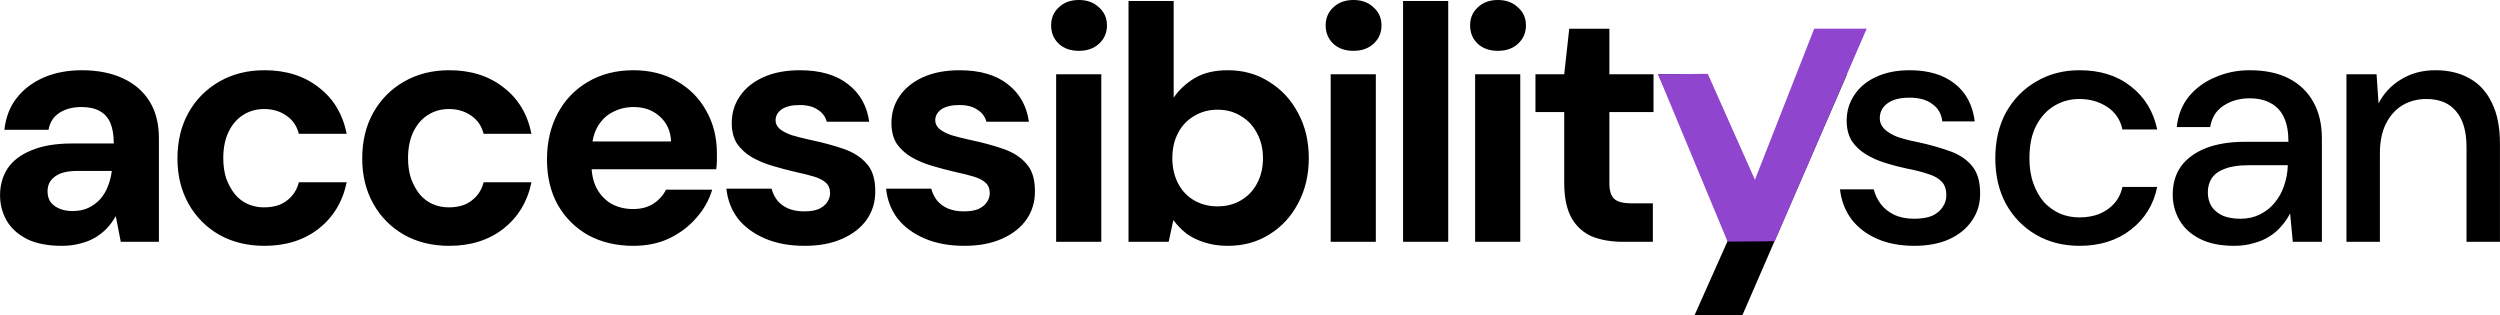 <?xml version="1.0" encoding="UTF-8" standalone="no"?>
<!-- Created with Inkscape (http://www.inkscape.org/) -->

<svg
  width="147.662mm"
  height="18.629mm"
  viewBox="0 0 558.092 70.411"
  version="1.1"
  id="svg1"
  xmlns="http://www.w3.org/2000/svg"
  xmlns:svg="http://www.w3.org/2000/svg">
  <defs
    id="defs1" />
  <g
    id="layer1"
    transform="translate(-272.769,-331.674)">
    <g
      id="g1">
      <g
        id="g2">
        <path
          d="m 286.583,386.554 c -3.136,0 -5.724,-0.498 -7.765,-1.493 -2.041,-1.045 -3.559,-2.414 -4.555,-4.107 -0.996,-1.742 -1.493,-3.634 -1.493,-5.675 0,-2.29 0.572,-4.306 1.717,-6.048 1.195,-1.742 2.987,-3.086 5.376,-4.032 2.389,-0.996 5.376,-1.493 8.96,-1.493 h 9.333 c 0,-1.842 -0.249,-3.36 -0.747,-4.555 -0.498,-1.195 -1.294,-2.091 -2.389,-2.688 -1.045,-0.597 -2.414,-0.896 -4.107,-0.896 -1.892,0 -3.509,0.423 -4.853,1.269 -1.344,0.846 -2.165,2.116 -2.464,3.808 h -9.856 c 0.299,-2.738 1.195,-5.077 2.688,-7.019 1.543,-1.991 3.559,-3.534 6.048,-4.629 2.539,-1.095 5.376,-1.643 8.512,-1.643 3.534,0 6.596,0.597 9.184,1.792 2.588,1.195 4.58,2.912 5.973,5.152 1.394,2.24 2.091,5.003 2.091,8.288 v 23.072 h -8.512 l -1.12,-5.749 v 0 c -0.548,0.996 -1.195,1.892 -1.941,2.688 -0.747,0.796 -1.618,1.493 -2.613,2.091 -0.996,0.597 -2.116,1.045 -3.36,1.344 -1.244,0.348 -2.613,0.523 -4.107,0.523 z m 2.389,-7.765 c 1.294,0 2.439,-0.224 3.435,-0.672 1.045,-0.498 1.941,-1.145 2.688,-1.941 0.747,-0.846 1.319,-1.792 1.717,-2.837 0.448,-1.095 0.747,-2.24 0.896,-3.435 v -0.075 h -7.691 c -1.543,0 -2.812,0.199 -3.808,0.597 -0.946,0.398 -1.668,0.946 -2.165,1.643 -0.448,0.647 -0.672,1.419 -0.672,2.315 0,0.946 0.224,1.742 0.672,2.389 0.498,0.647 1.17,1.145 2.016,1.493 0.846,0.348 1.817,0.523 2.912,0.523 z m 42.816,7.765 c -3.783,0 -7.143,-0.821 -10.08,-2.464 -2.937,-1.692 -5.227,-4.007 -6.869,-6.944 -1.643,-2.937 -2.464,-6.297 -2.464,-10.08 0,-3.883 0.821,-7.292 2.464,-10.229 1.643,-2.937 3.932,-5.252 6.869,-6.944 2.937,-1.692 6.297,-2.539 10.08,-2.539 4.828,0 8.86,1.269 12.096,3.808 3.285,2.489 5.376,5.948 6.272,10.379 h -10.677 c -0.448,-1.742 -1.369,-3.086 -2.763,-4.032 -1.394,-0.996 -3.061,-1.493 -5.003,-1.493 -1.742,0 -3.31,0.448 -4.704,1.344 -1.344,0.846 -2.414,2.091 -3.211,3.733 -0.796,1.643 -1.195,3.609 -1.195,5.899 0,1.692 0.224,3.211 0.672,4.555 0.498,1.344 1.145,2.514 1.941,3.509 0.796,0.946 1.742,1.668 2.837,2.165 1.145,0.498 2.364,0.747 3.659,0.747 1.294,0 2.464,-0.199 3.509,-0.597 1.045,-0.448 1.941,-1.095 2.688,-1.941 0.747,-0.846 1.269,-1.867 1.568,-3.061 h 10.677 c -0.896,4.331 -2.987,7.79 -6.272,10.379 -3.285,2.539 -7.317,3.808 -12.096,3.808 z m 41.248,0 c -3.783,0 -7.143,-0.821 -10.08,-2.464 -2.937,-1.692 -5.227,-4.007 -6.869,-6.944 -1.643,-2.937 -2.464,-6.297 -2.464,-10.08 0,-3.883 0.821,-7.292 2.464,-10.229 1.643,-2.937 3.932,-5.252 6.869,-6.944 2.937,-1.692 6.297,-2.539 10.08,-2.539 4.828,0 8.86,1.269 12.096,3.808 3.285,2.489 5.376,5.948 6.272,10.379 h -10.677 c -0.448,-1.742 -1.369,-3.086 -2.763,-4.032 -1.394,-0.996 -3.061,-1.493 -5.003,-1.493 -1.742,0 -3.31,0.448 -4.704,1.344 -1.344,0.846 -2.414,2.091 -3.211,3.733 -0.796,1.643 -1.195,3.609 -1.195,5.899 0,1.692 0.224,3.211 0.672,4.555 0.498,1.344 1.145,2.514 1.941,3.509 0.796,0.946 1.742,1.668 2.837,2.165 1.145,0.498 2.364,0.747 3.659,0.747 1.294,0 2.464,-0.199 3.509,-0.597 1.045,-0.448 1.941,-1.095 2.688,-1.941 0.747,-0.846 1.269,-1.867 1.568,-3.061 h 10.677 c -0.896,4.331 -2.987,7.79 -6.272,10.379 -3.285,2.539 -7.317,3.808 -12.096,3.808 z m 41.099,0 c -3.783,0 -7.143,-0.796 -10.08,-2.389 -2.887,-1.643 -5.152,-3.908 -6.795,-6.795 -1.593,-2.887 -2.389,-6.247 -2.389,-10.08 0,-3.883 0.796,-7.317 2.389,-10.304 1.593,-2.987 3.833,-5.326 6.72,-7.019 2.937,-1.742 6.322,-2.613 10.155,-2.613 3.733,0 6.994,0.821 9.781,2.464 2.788,1.593 4.953,3.783 6.496,6.571 1.593,2.788 2.389,5.948 2.389,9.483 v 1.643 c 0,0.597 -0.05,1.244 -0.149,1.941 h -30.613 v -6.197 H 422.572 c -0.1,-2.34 -0.946,-4.206 -2.539,-5.6 -1.543,-1.394 -3.484,-2.091 -5.824,-2.091 -1.742,0 -3.335,0.398 -4.779,1.195 -1.444,0.747 -2.588,1.916 -3.435,3.509 -0.796,1.543 -1.195,3.509 -1.195,5.899 v 2.165 c 0,2.041 0.373,3.808 1.12,5.301 0.796,1.493 1.892,2.663 3.285,3.509 1.444,0.796 3.061,1.195 4.853,1.195 1.842,0 3.36,-0.398 4.555,-1.195 1.244,-0.796 2.19,-1.842 2.837,-3.136 H 431.756 c -0.697,2.34 -1.892,4.455 -3.584,6.347 -1.643,1.892 -3.659,3.41 -6.048,4.555 -2.34,1.095 -5.003,1.643 -7.989,1.643 z m 38.261,0 c -3.385,0 -6.347,-0.548 -8.885,-1.643 -2.539,-1.095 -4.555,-2.588 -6.048,-4.48 -1.444,-1.941 -2.29,-4.156 -2.539,-6.645 h 10.08 c 0.249,0.946 0.672,1.817 1.269,2.613 0.597,0.747 1.394,1.344 2.389,1.792 1.045,0.448 2.24,0.672 3.584,0.672 1.344,0 2.439,-0.174 3.285,-0.523 0.846,-0.398 1.468,-0.896 1.867,-1.493 0.448,-0.647 0.672,-1.319 0.672,-2.016 0,-1.045 -0.324,-1.842 -0.971,-2.389 -0.597,-0.548 -1.468,-0.996 -2.613,-1.344 -1.145,-0.348 -2.539,-0.697 -4.181,-1.045 -1.692,-0.398 -3.385,-0.846 -5.077,-1.344 -1.692,-0.498 -3.236,-1.145 -4.629,-1.941 -1.344,-0.796 -2.439,-1.792 -3.285,-2.987 -0.796,-1.244 -1.195,-2.788 -1.195,-4.629 0,-2.24 0.597,-4.231 1.792,-5.973 1.195,-1.792 2.937,-3.211 5.227,-4.256 2.29,-1.045 5.028,-1.568 8.213,-1.568 4.53,0 8.114,1.045 10.752,3.136 2.638,2.041 4.206,4.828 4.704,8.363 h -9.483 c -0.299,-1.145 -0.971,-2.041 -2.016,-2.688 -0.996,-0.697 -2.34,-1.045 -4.032,-1.045 -1.742,0 -3.086,0.324 -4.032,0.971 -0.896,0.647 -1.344,1.468 -1.344,2.464 0,0.697 0.299,1.319 0.896,1.867 0.647,0.548 1.543,1.02 2.688,1.419 1.145,0.348 2.514,0.697 4.107,1.045 2.837,0.597 5.326,1.269 7.467,2.016 2.19,0.747 3.908,1.842 5.152,3.285 1.294,1.394 1.941,3.41 1.941,6.048 0.05,2.389 -0.572,4.53 -1.867,6.421 -1.294,1.842 -3.136,3.285 -5.525,4.331 -2.34,1.045 -5.127,1.568 -8.363,1.568 z m 35.648,0 c -3.385,0 -6.347,-0.548 -8.885,-1.643 -2.539,-1.095 -4.555,-2.588 -6.048,-4.48 -1.444,-1.941 -2.29,-4.156 -2.539,-6.645 h 10.08 c 0.249,0.946 0.672,1.817 1.269,2.613 0.597,0.747 1.394,1.344 2.389,1.792 1.045,0.448 2.24,0.672 3.584,0.672 1.344,0 2.439,-0.174 3.285,-0.523 0.846,-0.398 1.468,-0.896 1.867,-1.493 0.448,-0.647 0.672,-1.319 0.672,-2.016 0,-1.045 -0.324,-1.842 -0.971,-2.389 -0.597,-0.548 -1.468,-0.996 -2.613,-1.344 -1.145,-0.348 -2.539,-0.697 -4.181,-1.045 -1.692,-0.398 -3.385,-0.846 -5.077,-1.344 -1.692,-0.498 -3.236,-1.145 -4.629,-1.941 -1.344,-0.796 -2.439,-1.792 -3.285,-2.987 -0.796,-1.244 -1.195,-2.788 -1.195,-4.629 0,-2.24 0.597,-4.231 1.792,-5.973 1.195,-1.792 2.937,-3.211 5.227,-4.256 2.29,-1.045 5.028,-1.568 8.213,-1.568 4.53,0 8.114,1.045 10.752,3.136 2.638,2.041 4.206,4.828 4.704,8.363 H 492.972 c -0.299,-1.145 -0.971,-2.041 -2.016,-2.688 -0.996,-0.697 -2.34,-1.045 -4.032,-1.045 -1.742,0 -3.086,0.324 -4.032,0.971 -0.896,0.647 -1.344,1.468 -1.344,2.464 0,0.697 0.299,1.319 0.896,1.867 0.647,0.548 1.543,1.02 2.688,1.419 1.145,0.348 2.514,0.697 4.107,1.045 2.837,0.597 5.326,1.269 7.467,2.016 2.19,0.747 3.908,1.842 5.152,3.285 1.294,1.394 1.941,3.41 1.941,6.048 0.05,2.389 -0.572,4.53 -1.867,6.421 -1.294,1.842 -3.136,3.285 -5.525,4.331 -2.34,1.045 -5.127,1.568 -8.363,1.568 z m 20.491,-0.896 v -37.408 h 10.08 v 37.408 z m 5.077,-42.635 c -1.842,0 -3.335,-0.523 -4.48,-1.568 -1.145,-1.095 -1.717,-2.464 -1.717,-4.107 0,-1.643 0.572,-2.987 1.717,-4.032 1.145,-1.095 2.638,-1.643 4.48,-1.643 1.842,0 3.335,0.548 4.48,1.643 1.195,1.045 1.792,2.389 1.792,4.032 0,1.643 -0.597,3.012 -1.792,4.107 -1.145,1.045 -2.638,1.568 -4.48,1.568 z m 33.259,43.531 c -1.892,0 -3.609,-0.249 -5.152,-0.747 -1.493,-0.448 -2.837,-1.095 -4.032,-1.941 -1.145,-0.896 -2.14,-1.916 -2.987,-3.061 v 0 l -1.045,4.853 h -8.96 v -53.76 h 10.08 v 21.579 c 1.145,-1.692 2.688,-3.136 4.629,-4.331 1.991,-1.195 4.48,-1.792 7.467,-1.792 3.484,0 6.571,0.871 9.259,2.613 2.738,1.692 4.878,4.007 6.421,6.944 1.593,2.937 2.389,6.297 2.389,10.08 0,3.733 -0.796,7.093 -2.389,10.08 -1.543,2.937 -3.684,5.252 -6.421,6.944 -2.688,1.692 -5.774,2.539 -9.259,2.539 z m -2.315,-8.811 c 1.991,0 3.733,-0.448 5.227,-1.344 1.543,-0.896 2.738,-2.14 3.584,-3.733 0.896,-1.643 1.344,-3.534 1.344,-5.675 0,-2.091 -0.448,-3.957 -1.344,-5.6 -0.846,-1.643 -2.041,-2.912 -3.584,-3.808 -1.493,-0.946 -3.236,-1.419 -5.227,-1.419 -1.941,0 -3.684,0.473 -5.227,1.419 -1.543,0.896 -2.738,2.165 -3.584,3.808 -0.846,1.593 -1.269,3.46 -1.269,5.6 0,2.091 0.423,3.957 1.269,5.6 0.846,1.643 2.041,2.912 3.584,3.808 1.543,0.896 3.285,1.344 5.227,1.344 z m 25.269,7.915 v -37.408 h 10.08 v 37.408 z m 5.077,-42.635 c -1.842,0 -3.335,-0.523 -4.48,-1.568 -1.145,-1.095 -1.717,-2.464 -1.717,-4.107 0,-1.643 0.572,-2.987 1.717,-4.032 1.145,-1.095 2.638,-1.643 4.48,-1.643 1.842,0 3.335,0.548 4.48,1.643 1.195,1.045 1.792,2.389 1.792,4.032 0,1.643 -0.597,3.012 -1.792,4.107 -1.145,1.045 -2.638,1.568 -4.48,1.568 z m 11.083,42.635 v -53.76 h 10.08 v 53.76 z m 16.085,0 v -37.408 h 10.08 v 37.408 z m 5.077,-42.635 c -1.842,0 -3.335,-0.523 -4.48,-1.568 -1.145,-1.095 -1.717,-2.464 -1.717,-4.107 0,-1.643 0.572,-2.987 1.717,-4.032 1.145,-1.095 2.638,-1.643 4.48,-1.643 1.842,0 3.335,0.548 4.48,1.643 1.195,1.045 1.792,2.389 1.792,4.032 0,1.643 -0.597,3.012 -1.792,4.107 -1.145,1.045 -2.638,1.568 -4.48,1.568 z m 27.957,42.635 c -2.638,0 -4.953,-0.398 -6.944,-1.195 -1.941,-0.846 -3.46,-2.215 -4.555,-4.107 -1.095,-1.941 -1.643,-4.58 -1.643,-7.915 v -15.755 h -6.421 v -8.437 h 6.421 l 1.12,-10.155 h 8.96 v 10.155 h 9.856 v 8.437 h -9.856 v 15.904 c 0,1.692 0.373,2.862 1.12,3.509 0.747,0.647 2.016,0.971 3.808,0.971 h 4.779 v 8.587 z m 15.936,16.427 9.184,-20.608 h -2.24 l -15.083,-33.227 h 10.901 l 10.827,24.043 v 0 l 9.707,-24.043 h 10.752 l -23.371,53.835 z"
          id="text23"
          style="font-weight:bold;font-size:74.667px;font-family:'DM Sans 18pt';-inkscape-font-specification:'DM Sans 18pt Bold';letter-spacing:-4px"
          aria-label="accessibility" />
        <path
          d="m 689.485,338.073 -20.527,47.456 -10.524,0.088 -15.537,-37.37 11.118,-0.088 10.519,23.661 13.239,-33.747 z"
          id="path23"
          style="font-weight:bold;font-size:74.667px;font-family:'Arial Hebrew';-inkscape-font-specification:'Arial Hebrew Bold';fill:#9045ce;fill-opacity:1"
          aria-label="v" />
        <path
          d="m 700.099,386.554 q -4.704,0 -8.288,-1.568 -3.584,-1.568 -5.749,-4.405 -2.091,-2.837 -2.539,-6.645 h 7.541 q 0.448,1.792 1.568,3.285 1.12,1.493 2.987,2.389 1.867,0.896 4.48,0.896 2.464,0 4.032,-0.672 1.568,-0.747 2.315,-1.941 0.821,-1.195 0.821,-2.613 0,-2.016 -1.045,-3.061 -1.045,-1.12 -3.061,-1.717 -1.941,-0.672 -4.704,-1.195 -2.464,-0.523 -4.853,-1.269 -2.389,-0.747 -4.331,-1.941 -1.941,-1.195 -3.136,-2.987 -1.12,-1.867 -1.12,-4.48 0,-3.211 1.717,-5.749 1.717,-2.613 4.853,-4.032 3.136,-1.493 7.541,-1.493 6.197,0 10.005,2.987 3.808,2.987 4.48,8.437 h -7.243 q -0.299,-2.539 -2.24,-3.883 -1.867,-1.419 -5.077,-1.419 -3.211,0 -4.928,1.269 -1.717,1.269 -1.717,3.36 0,1.269 0.971,2.315 1.045,1.045 2.912,1.792 1.941,0.672 4.629,1.195 3.808,0.821 6.944,1.941 3.136,1.045 5.003,3.211 1.941,2.165 1.941,6.197 0.075,3.435 -1.792,6.123 -1.792,2.688 -5.077,4.181 -3.285,1.493 -7.84,1.493 z m 36.917,0 q -5.451,0 -9.707,-2.464 -4.256,-2.464 -6.72,-6.869 -2.389,-4.405 -2.389,-10.229 0,-5.824 2.389,-10.229 2.464,-4.405 6.72,-6.869 4.256,-2.539 9.707,-2.539 6.869,0 11.424,3.584 4.629,3.584 5.899,9.632 h -7.765 q -0.672,-3.211 -3.36,-5.003 -2.688,-1.792 -6.272,-1.792 -2.987,0 -5.525,1.493 -2.539,1.493 -4.107,4.48 -1.493,2.912 -1.493,7.243 0,3.211 0.896,5.675 0.896,2.464 2.389,4.181 1.568,1.643 3.584,2.539 2.016,0.821 4.256,0.821 2.464,0 4.405,-0.747 2.016,-0.821 3.36,-2.315 1.419,-1.568 1.867,-3.733 h 7.765 q -1.195,5.899 -5.899,9.557 -4.629,3.584 -11.424,3.584 z m 34.528,0 q -4.629,0 -7.691,-1.568 -3.061,-1.568 -4.555,-4.181 -1.493,-2.613 -1.493,-5.675 0,-3.733 1.867,-6.347 1.941,-2.613 5.525,-4.032 3.659,-1.419 8.661,-1.419 h 9.781 q 0,-3.285 -0.971,-5.376 -0.971,-2.165 -2.912,-3.211 -1.941,-1.12 -4.779,-1.12 -3.36,0 -5.824,1.643 -2.464,1.568 -2.987,4.779 h -7.467 q 0.448,-4.032 2.688,-6.795 2.315,-2.837 5.899,-4.331 3.584,-1.568 7.691,-1.568 5.227,0 8.811,1.867 3.584,1.867 5.451,5.301 1.867,3.36 1.867,8.064 v 23.072 h -6.496 l -0.597,-6.347 v 0 q -0.747,1.493 -1.941,2.837 -1.12,1.344 -2.688,2.315 -1.493,0.971 -3.509,1.493 -1.941,0.597 -4.331,0.597 z m 1.419,-6.048 q 2.389,0 4.331,-0.971 1.941,-0.971 3.285,-2.613 1.419,-1.717 2.091,-3.808 0.747,-2.091 0.821,-4.405 v -0.149 h -8.885 q -3.211,0 -5.227,0.821 -2.016,0.747 -2.912,2.165 -0.821,1.344 -0.821,3.061 0,1.792 0.821,3.136 0.896,1.344 2.539,2.091 1.643,0.672 3.957,0.672 z m 23.627,5.152 v -37.408 h 6.72 l 0.448,6.496 v 0 q 1.792,-3.435 5.077,-5.376 3.285,-2.016 7.616,-2.016 4.48,0 7.691,1.867 3.211,1.792 4.928,5.451 1.792,3.584 1.792,9.109 v 21.877 h -7.467 V 364.527 q 0,-5.301 -2.315,-7.989 -2.24,-2.763 -6.645,-2.763 -2.987,0 -5.376,1.419 -2.315,1.419 -3.659,4.107 -1.344,2.688 -1.344,6.645 v 19.712 z"
          id="text3"
          style="font-weight:500;font-size:74.667px;font-family:'DM Sans 18pt';-inkscape-font-specification:'DM Sans 18pt Medium';letter-spacing:-4px"
          aria-label="scan" />
      </g>
    </g>
  </g>
</svg>